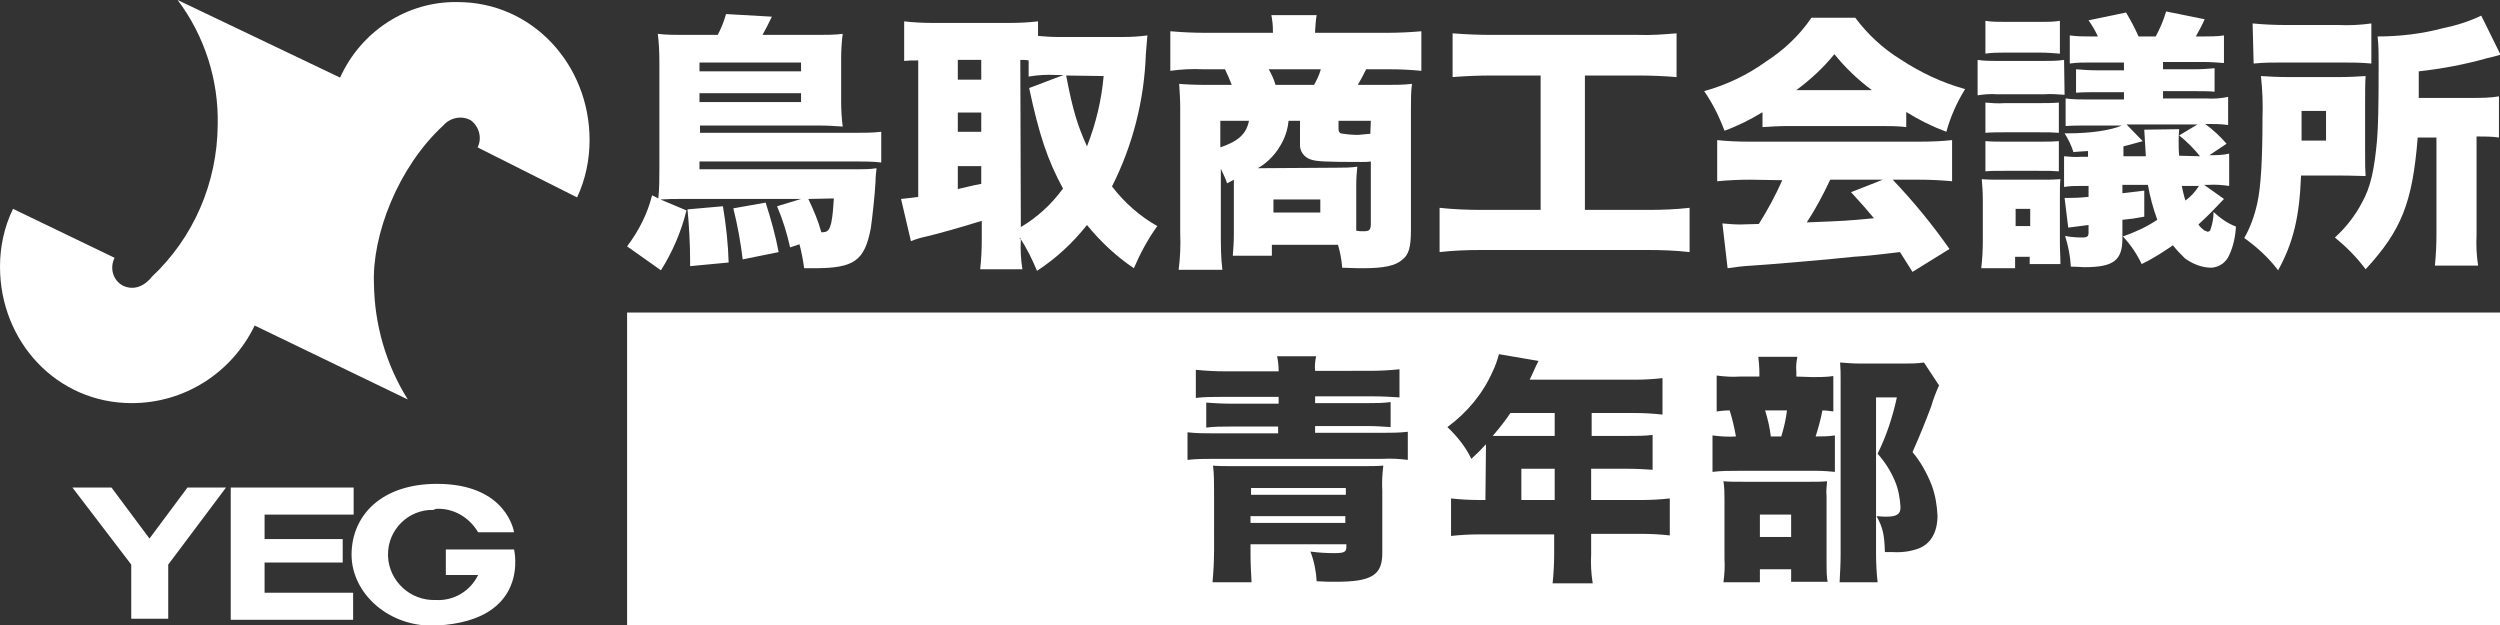 <?xml version="1.0" encoding="utf-8"?>
<!-- Generator: Adobe Illustrator 25.2.0, SVG Export Plug-In . SVG Version: 6.00 Build 0)  -->
<svg version="1.1" id="Layer_1" xmlns="http://www.w3.org/2000/svg" xmlns:xlink="http://www.w3.org/1999/xlink" x="0px" y="0px"
	 viewBox="0 0 480 120" style="enable-background:new 0 0 480 120;" xml:space="preserve">
<rect x="0" y="0" width="480" height="120" fill="#333333" stroke="none"/>
<style type="text/css">
	.st0{fill:#FFFFFF;}
</style>
<g id="logo">
	<path id="Path_1" class="st0" d="M78.3,76.7c-4.2-6.7-6.4-14.4-6.5-22.2c-0.4-9.3,4.6-22.4,13.3-30.4l0,0c1.3-1.5,3.5-2,5.3-1
		c1.6,1.2,2.2,3.4,1.3,5.2l19.1,9.6c1.6-3.4,2.4-7.2,2.4-11c0-14.5-11-26.5-25.3-26.5C78.2,0.2,69.3,6,65.3,14.9L34.1,0
		c5.2,6.9,7.9,15.4,7.7,24c-0.1,11.1-4.6,21.6-12.7,29.2c0,0-2.2,3.1-5.4,1.7c-2-1-2.7-3.4-1.7-5.4l0,0l0,0L2.5,40.1
		C0.8,43.6,0,47.4,0,51.2c0,14.4,10.9,26.2,25.3,26.2c10.1,0,19.2-5.8,23.6-14.9L78.3,76.7z"/>
	<path id="Path_2" class="st0" d="M67.9,98.8H50.8v4.7h15v4.5h-15v5.8h17v5.2H44.3V93.6h23.6V98.8z"/>
	<path id="Path_3" class="st0" d="M83.7,97.7c3.3-0.2,6.4,1.6,8.1,4.5h6.9c0,0-1.3-9.3-14.8-9.3c-10.7,0-16.4,6.1-16.4,13.6
		s7.3,14.1,16.4,13.6c18.1-1,14.8-14.6,14.8-14.6H85.6v4.9h6.2c-1.5,3.1-4.7,5-8.1,4.8c-4.9,0.2-9-3.6-9.2-8.4c0-0.1,0-0.3,0-0.4
		c0-4.7,3.9-8.6,8.7-8.5L83.7,97.7z"/>
	<path id="Path_4" class="st0" d="M13.9,93.6h7.5l7.3,9.8l7.3-9.8h7.4l-11.1,14.8v10.4h-7.1v-10.4L13.9,93.6z"/>
</g>
<path class="st0" d="M130.4,38.2c-1.3,0-1.9,0-3.6,0.1l5,2.1c-1,4.1-2.7,8-4.9,11.5l-6.5-4.6c2.2-2.9,3.9-6.2,4.8-9.8l1.2,0.6
	c0.2-1.9,0.2-3.9,0.2-5.8V11.8c0-1.9-0.1-3.7-0.3-5.3c1.6,0.2,3.2,0.2,4.8,0.2h6.7c0.7-1.3,1.2-2.6,1.6-4l8.8,0.5
	c-0.6,1.3-1.4,2.8-1.8,3.5H157c1.6,0,3.2,0,4.8-0.2c-0.2,1.6-0.3,3.1-0.3,4.7v8.3c0,1.6,0.1,3.2,0.3,4.8c-1.7-0.1-2.7-0.2-4.7-0.2
	h-22.7v1.4h30c1.6,0,3.2,0,4.8-0.2v5.9c-1.7-0.2-3.3-0.2-5-0.2h-29.9v1.5h30.3c1.2,0,2.4,0,3.7-0.2c-0.1,0.9-0.2,1.7-0.2,2.6
	c-0.1,2.2-0.6,6.8-0.9,8.9c-1.2,6.3-3.2,7.7-10.9,7.7c-0.7,0-1.1,0-1.9,0c-0.2-1.5-0.5-3.1-0.9-4.6l-1.8,0.6
	c-0.6-2.7-1.4-5.3-2.5-7.9l4.6-1.4L130.4,38.2z M138.8,39.6c0.6,3.6,1,7.2,1.1,10.8l-7.4,0.7c0-0.6,0-1,0-1.3c0-2.6-0.2-6.7-0.5-9.6
	L138.8,39.6z M153.8,13.7V12h-19.5v1.7H153.8z M134.3,19.6h19.5v-1.7h-19.5V19.6z M147,38.9c1,3.1,1.9,6.3,2.5,9.5l-6.9,1.4
	c-0.4-3.3-1-6.6-1.8-9.8L147,38.9z M155.2,38.2c1,2.1,1.9,4.2,2.5,6.4c1.2,0,1.5-0.3,1.9-1.8c0.3-1.5,0.4-3.1,0.5-4.7L155.2,38.2
	L155.2,38.2z"/>
<path class="st0" d="M196,45.9c-0.1,2,0,3.9,0.3,5.8h-8.1c0.2-1.9,0.3-3.8,0.3-5.7v-3.6c-4.5,1.4-8.9,2.6-10.6,3c-1,0.2-2,0.5-3,0.9
	l-1.9-8.1c1.2-0.1,1.6-0.2,3.3-0.4V11.6c-1.3,0-1.7,0-2.7,0.1V4.1c1.7,0.2,3.5,0.3,5.3,0.3H194c1.8,0,3.6-0.1,5.3-0.3v2.8
	c1.2,0.1,2.5,0.2,3.7,0.2h12.8c1.5,0,3-0.1,4.5-0.3c-0.1,1.5-0.2,2.1-0.3,3.6c-0.3,8.8-2.5,17.5-6.5,25.4c2.4,3.1,5.3,5.7,8.7,7.6
	c-1.8,2.5-3.3,5.3-4.5,8.1c-3.4-2.3-6.4-5.1-9-8.3c-2.7,3.4-5.9,6.4-9.6,8.8c-0.9-2.2-2-4.4-3.3-6.4v0.3H196z M183.9,15.3h4.5v-3.8
	h-4.5V15.3z M183.9,25.3h4.5v-3.7h-4.5V25.3z M183.9,36.3c1.4-0.3,2.8-0.7,4.5-1v-3.4h-4.5V36.3z M196,43.6c3.2-1.9,5.9-4.4,8.1-7.4
	c-2.9-5.3-4.6-10.3-6.5-19.3l6.6-2.5h-1.4c-1.8-0.1-3.5,0-5.3,0.3v-3.1c-0.5-0.1-1-0.1-1.6-0.1L196,43.6z M204.7,14.5
	c1.3,6.8,2.2,9.6,4,13.6c1.7-4.3,2.8-8.9,3.2-13.5L204.7,14.5z"/>
<path class="st0" d="M235.6,35.2c-0.3-1-0.8-1.9-1.2-2.8v12.4c0,2.3,0,4.7,0.3,7h-8.4c0.3-2.3,0.4-4.7,0.3-7V20.7
	c0-1.5-0.1-3.1-0.2-4.6c1.1,0.1,2.9,0.2,5.4,0.2h4.7c-0.4-1-0.8-2-1.3-3H231c-2.1-0.1-4.2,0-6.3,0.3V6c2.3,0.2,4.5,0.3,6.8,0.3h12.9
	V5.9c0-1-0.1-2-0.3-3h8.7c-0.2,1-0.2,2-0.3,3v0.4h13.7c2.3,0,4.5-0.1,6.7-0.3v7.6c-2-0.2-4.1-0.3-6.2-0.3h-4.4c-0.5,1-1,2-1.6,3h5.5
	c1.6,0,3.3,0,4.9-0.2c-0.2,1.5-0.2,3.1-0.2,4.7v23.3c0,3.4-0.4,4.8-1.7,5.8c-1.3,1.1-3.4,1.6-7.5,1.6c-0.5,0-1.7,0-4-0.1
	c-0.1-1.5-0.4-3-0.8-4.4h-12.7v2.1h-7.5c0.1-1.3,0.2-2.7,0.2-4V34.5L235.6,35.2z M234.3,23.2v5.1c3.5-1.2,5-2.6,5.5-5.1H234.3z
	 M256.7,32.2c1.3,0,2.6,0,3.9-0.2c-0.1,1.1-0.2,2.2-0.2,3.4v8.9c0.5,0.1,0.9,0.1,1.4,0.1c1.1,0,1.4-0.2,1.4-1.5V31
	c-0.6,0.1-1.2,0.1-1.8,0.1c-7.1,0-8.7-0.1-9.8-0.5c-1.2-0.4-2.1-1.6-2-2.9v-4.5h-2.2c-0.1,1.3-0.5,2.7-1.1,3.9
	c-1.1,2.2-2.7,4-4.8,5.2L256.7,32.2z M252.3,16.3c0.5-0.9,1-1.9,1.3-3h-10c0.5,0.9,1,1.9,1.3,3H252.3z M244.5,40.8h9v-2.5h-9V40.8z
	 M263.2,23.2H257v1.5c0,0.5,0.1,0.7,0.4,0.9c1.1,0.2,2.2,0.3,3.4,0.3c2-0.2,2-0.2,2.3-0.2L263.2,23.2z"/>
<path class="st0" d="M286.3,14.5c-2.5,0-4.9,0.1-7.4,0.3V6.4c2.5,0.2,5,0.3,7.5,0.3h28.1c2.5,0.1,4.9-0.1,7.4-0.3v8.4
	c-2.4-0.2-4.9-0.3-7.3-0.3h-10.3v25.8h12.2c2.6,0,5.3-0.1,7.9-0.4v8.5c-2.6-0.3-5.3-0.4-8-0.4h-32.1c-2.6,0-5.3,0.1-7.9,0.4v-8.5
	c2.7,0.3,5.4,0.4,8.1,0.4h11.3V14.5H286.3z"/>
<path class="st0" d="M338.3,21.6c-2.3,1.4-4.7,2.6-7.2,3.5c-1-2.7-2.3-5.3-3.9-7.6c4.3-1.2,8.3-3.1,11.9-5.7c3.4-2.2,6.4-5,8.7-8.4
	h8.4c2.4,3.2,5.3,5.9,8.7,8c3.8,2.5,8,4.5,12.4,5.7c-1.6,2.6-2.8,5.3-3.6,8.2c-2.7-1-5.3-2.3-7.7-3.8v2.9c-1.6-0.2-3.3-0.2-4.9-0.2
	h-17.8c-1.6,0-3.3,0.1-4.9,0.2v-2.8H338.3z M336,34.5c-2.1,0-4.2,0.1-6.3,0.3v-7.9c1.8,0.2,3.9,0.3,6.3,0.3h32.5
	c2.5,0,4.4-0.1,6.3-0.3v7.9c-2.1-0.2-4.2-0.3-6.3-0.3h-5.1c4,4.2,7.6,8.6,10.9,13.3l-7.1,4.4l-2.4-3.8c-6,0.7-6,0.7-8.9,0.9
	c-3.4,0.4-17.4,1.6-19.6,1.7c-1.8,0.1-3.3,0.3-4.6,0.5l-1-8.6c1.3,0.1,2.2,0.2,3.4,0.2c0.6,0,0.6,0,3.6-0.1c1.7-2.7,3.2-5.5,4.5-8.4
	L336,34.5z M359.4,17.3c-2.7-2-5.1-4.3-7.2-6.9c-2.1,2.6-4.6,4.9-7.3,6.9H359.4z M351.4,34.5c-1.3,2.8-2.8,5.6-4.5,8.2
	c7.6-0.3,7.6-0.3,12.9-0.8c-1.5-1.8-2.2-2.6-4.4-5l6.1-2.4H351.4z"/>
<path class="st0" d="M396.4,18.2c-1.3-0.1-2.7-0.2-4-0.1h-8.9c-1.3-0.1-2.5,0-3.8,0.2v-6.8c1.3,0.2,2.5,0.2,3.8,0.2h8.7
	c1.4,0,2.8,0,4.1-0.2L396.4,18.2z M380.4,51.5c0.2-1.7,0.3-3.5,0.3-5.1v-8c0-1.6-0.1-2.8-0.2-4c1.1,0.1,2.2,0.1,3.3,0.1h8.4
	c1.7,0,1.7,0,3.4-0.1c-0.1,0.9-0.1,1.5-0.1,4v8.2c0,1.6,0.1,2.5,0.1,4.1h-5.9v-1.4h-2.8v2.2H380.4z M381.2,4
	c1.2,0.2,2.4,0.2,3.7,0.2h6.9c1.2,0,2.5,0,3.7-0.2v6.3c-1.2-0.1-2.5-0.2-3.7-0.2h-6.9c-1.2,0-2.5,0-3.7,0.2V4z M381.2,19.7
	c1.2,0.1,2.5,0.2,3.7,0.1h6.5c1.3,0,2.6,0,3.9-0.1v5.8c-1.3-0.1-1.8-0.1-3.9-0.1h-6.5c-1.2,0-2.5,0-3.7,0.1V19.7z M381.2,27.1
	c1.2,0.1,2.5,0.1,3.7,0.1h6.5c2.2,0,2.7,0,3.9-0.1v5.8c-1.3-0.1-1.9-0.1-3.9-0.1h-6.5c-2,0-2.7,0-3.7,0.1V27.1z M387,43.4h2.8v-3.3
	H387V43.4z M424.4,44.1c0.4-1.1,0.6-2.2,0.6-3.4c1.3,1.2,2.7,2.2,4.3,2.8c-0.1,1.9-0.5,3.8-1.3,5.5c-0.6,1.4-1.9,2.3-3.4,2.4
	c-1.8,0-3.6-0.7-5.1-1.8c-0.8-0.8-1.6-1.6-2.3-2.5c-1.9,1.3-3.9,2.6-6,3.6c-0.9-1.9-2.1-3.7-3.6-5.3c2.3-0.8,4.5-1.8,6.6-3.2
	c-0.8-2.2-1.4-4.4-1.8-6.7h-4.9v1.6l4.2-0.5v5c-2.2,0.4-2.2,0.4-4.2,0.6v3.6c0,4.2-1.7,5.5-7.3,5.5c-0.5,0-1.3-0.1-2.6-0.1
	c-0.1-2-0.5-4-1.1-5.9c1,0.2,2.1,0.3,3.2,0.3s1.3-0.2,1.3-1v-1.4l-3.9,0.5l-0.7-5.7c0.3,0,0.5,0,0.8,0c0.6,0,1.9,0,3.8-0.2v-2.1
	h-1.5c-1.1,0-2.1,0-3.2,0.2V30c1.1,0.1,2.2,0.2,3.3,0.1h1.3V29c-1.6,0.1-1.8,0.1-2.8,0.2c-0.4-1.3-1-2.5-1.7-3.6h0.6
	c4.5,0,8.3-0.6,10.4-1.5h-6.7c-1.4,0-2.8,0-4.1,0.1v-5.3c1.4,0.2,2.8,0.2,4.1,0.2h7.1v-1.4h-5.1c-1.4,0-2.7,0-4.1,0.1v-4.5
	c1.3,0.1,2.4,0.2,4.1,0.2h5.1V12h-6.3c-1.6,0-2.7,0-4.1,0.2V6.8c1.4,0.2,2.7,0.2,4.1,0.2h1.3c-0.5-1.1-1.1-2.1-1.8-3.1l7.2-1.5
	c0.9,1.5,1.7,3,2.4,4.6h3.3c0.8-1.5,1.5-3.1,2-4.8l7.4,1.5c-0.5,1.1-0.6,1.3-1.7,3.3h1.4c1.3,0,2.7,0,4-0.2v5.3
	c-1.3-0.1-2.5-0.2-4-0.2h-7.7v1.4h5.9c1.7,0,2.7-0.1,4-0.2v4.5c-1.2-0.1-2.5-0.1-4-0.1h-5.9v1.4h8.3c1.4,0.1,2.8,0,4.2-0.3V24
	c-1.4-0.2-2.8-0.2-4.1-0.2h-0.3c1.5,1.1,2.9,2.4,4.1,3.8l-3.3,2.2c1.3,0,2.5,0,3.8-0.3v6.2c-1.4-0.2-2.7-0.3-4.1-0.2h-0.7l3.8,2.7
	c-0.3,0.3-0.3,0.3-2.4,2.5c-0.7,0.7-1.3,1.3-2.5,2.4c0.3,0.5,0.8,0.9,1.2,1.2c0.2,0,0.4,0.1,0.5,0.2
	C424.3,44.4,424.3,44.4,424.4,44.1L424.4,44.1z M422.4,30c-1.2-1.5-2.5-2.8-4-4l3.5-2.1h-13.6l3.1,3.2c-2.1,0.6-2.2,0.6-3.7,1V30
	h4.3l-0.3-5.1l6.7-0.1c-0.1,1.2-0.1,1.9-0.1,2.2c0,1,0,1.9,0.1,2.9L422.4,30z M418.9,35.7c0.2,0.9,0.4,1.9,0.7,2.8
	c1-0.7,1.9-1.7,2.6-2.8H418.9z"/>
<path class="st0" d="M454.1,29.2c0,2.8,0,3.1,0.1,4.6c-1.2,0-2.5-0.1-5.5-0.1h-6.9c-0.3,8-1.5,12.9-4.4,18.2c-1.8-2.4-4-4.4-6.5-6.2
	c1.2-2.1,2-4.4,2.5-6.7c0.7-3.1,1-8.5,1-16.3c0.1-2.7,0-5.4-0.3-8.1c1.8,0.1,3,0.2,5.6,0.2h9c2.6,0,3.8-0.1,5.5-0.2
	c-0.1,1.2-0.1,3.3-0.1,5.5L454.1,29.2z M432.5,4.5c2.1,0.2,4.2,0.3,6.3,0.3h10.1c2.1,0.1,4.3,0,6.4-0.3v7.7c-2-0.2-4-0.2-5.9-0.2
	h-11c-1.9,0-3.8,0-5.7,0.2L432.5,4.5z M446.6,27v-5.7h-4.7v2.5c0,1.8,0,1.8,0,3.2H446.6z M464.2,26.4c-1,12.5-3.1,17.8-10,25.3
	c-1.7-2.3-3.7-4.3-5.9-6.1c2.1-1.9,3.9-4.2,5.2-6.7c1.7-3,2.4-6.5,2.9-12.1c0.2-2.7,0.3-5.6,0.3-14.6c0-1.7,0-3.5-0.2-5.2
	c4.2,0,8.5-0.5,12.6-1.6c2.5-0.5,5-1.3,7.3-2.4l3.7,7.5c-1.1,0.3-1.3,0.4-2.7,0.7c-4.2,1.2-8.6,2-13,2.5v5.1h10.2
	c1.7,0,3.5,0,5.2-0.3v7.9c-1.4-0.2-2.8-0.2-4.3-0.2v18.9c-0.1,2,0,4,0.3,5.9h-8.3c0.2-2,0.3-4,0.3-5.9V26.4H464.2z"/>
<g>
	<rect x="337.9" y="98.8" class="st0" width="6" height="4.3"/>
	<rect x="292.1" y="90" class="st0" width="6.4" height="6"/>
	<path class="st0" d="M286.6,83.7c0.7,0,1,0,1.7,0h10.2v-4.4H290C289,80.8,287.8,82.3,286.6,83.7z"/>
	<path class="st0" d="M340,83.8h2c0.5-1.6,0.9-3.3,1.1-5h-4.2C339.4,80.4,339.8,82.1,340,83.8z"/>
	<path class="st0" d="M120.4,60v60H480V60H120.4z M265.4,94.2v12c0,4.2-2,5.5-8.9,5.5c-1.1,0-2,0-3.7-0.1c-0.1-1.9-0.5-3.9-1.2-5.7
		c1.5,0.2,3,0.3,4.5,0.3c2,0,2.4-0.2,2.4-1.2v-0.5h-18.4v2c0,1.8,0.1,3.5,0.2,5.3h-7.5c0.2-2.1,0.3-4.2,0.3-6.3V94.2
		c0-1.6,0-3.2-0.2-4.8c1.1,0.1,2.2,0.1,4.5,0.1h23.7c2.2,0,3.4,0,4.5-0.1C265.4,91,265.3,92.6,265.4,94.2z M270.3,88.3
		c-1.6-0.2-3.2-0.3-4.9-0.2H233c-1.7,0-3.3,0-5,0.2V83c1.7,0.2,3.3,0.2,5,0.2h12.4v-1.3H236c-1.5,0-2.9,0-4.4,0.2v-4.8
		c1.5,0.1,2.9,0.2,4.4,0.2h9.5v-1.3h-10.9c-1.7,0-3.3,0-5,0.2V71c1.9,0.2,3.9,0.3,5.8,0.3h10.1v-0.1c0-0.9-0.1-1.9-0.3-2.8h7.5
		c-0.2,0.9-0.3,1.9-0.2,2.8H263c1.9,0,3.8-0.1,5.7-0.3v5.4c-1.6-0.1-3.3-0.2-4.9-0.2h-11.3v1.3h10.1c1.5,0,2.9,0,4.4-0.2V82
		c-1.5-0.1-2.9-0.2-4.4-0.2h-10.1v1.3h12.9c1.6,0,3.3,0,4.9-0.2V88.3z M320.6,102.8c-1.8-0.2-3.6-0.3-5.4-0.3h-9.7v3.9
		c-0.1,1.9,0,3.7,0.3,5.6h-7.7c0.2-1.9,0.3-3.8,0.3-5.7v-3.7h-14.3c-1.8,0-3.7,0.1-5.5,0.3v-7.2c1.8,0.2,3.6,0.3,5.5,0.3h1.1
		l0.1-9.8v-0.9c-1.1,1.2-1.5,1.6-2.8,2.8c-1.1-2.3-2.7-4.3-4.6-6.1c3.8-2.8,6.8-6.4,8.7-10.7c0.5-1,0.9-2.2,1.2-3.3l7.6,1.3
		c-0.4,0.8-0.5,0.9-1,2.1c-0.2,0.5-0.4,0.8-0.7,1.5h20.2c1.8,0,3.5-0.1,5.3-0.3v7c-1.8-0.2-3.5-0.3-5.3-0.3h-8.3v4.4h6.4
		c2.4,0,3.8,0,5.3-0.2v6.7c-1.5-0.1-2.9-0.2-5.1-0.2h-6.7v6h9.7c1.8,0,3.6-0.1,5.4-0.3V102.8z M343.9,111.7v-2.4h-6l0,2.5h-7
		c0.2-1.5,0.3-3,0.2-4.5V96.1c0-1.2,0-2.5-0.2-3.7c1.1,0.1,2.1,0.1,3.8,0.1h12.8c1.1,0,2.2,0,3.3-0.1c-0.1,1-0.2,2-0.1,2.9v13.1
		c0,1.1,0,2.2,0.2,3.3H343.9z M352.3,90.6c-1.1-0.1-2.2-0.2-3.3-0.2h-15.4c-1.6,0-3.2,0-4.8,0.2v-7c1.5,0.2,3,0.3,4.5,0.2
		c-0.3-1.7-0.7-3.4-1.2-5c-1.1,0-1.7,0.1-2.5,0.2v-6.9c1.5,0.2,2.9,0.3,4.4,0.2h3.8v-0.8c0-1-0.1-2-0.2-3h7.5
		c-0.2,1-0.3,1.9-0.2,2.9v0.9l3.1,0.1c1.4,0,2.7,0,4-0.2V79c-0.7-0.1-1.4-0.2-2.1-0.2c-0.3,1.7-0.8,3.4-1.3,5c1.2,0,2.5,0,3.7-0.2
		V90.6z M370.9,93.2c0.7,1.9,1,3.8,1.1,5.8c0,3.2-1.3,5.4-3.6,6.3c-1.6,0.6-3.3,0.8-5,0.7c-0.2,0-0.8,0-1.5,0
		c-0.1-3.4-0.4-4.7-1.6-6.9c1.1,0.1,1.5,0.1,1.9,0.1c2,0,2.7-0.5,2.7-1.8c-0.1-1.7-0.4-3.5-1.1-5.1c-0.8-1.9-1.9-3.6-3.3-5.2
		c1.7-3.4,2.9-7.1,3.7-10.8h-4v29.9c0,1.9,0.1,3.8,0.3,5.6h-7.3c0.1-1.8,0.2-3.6,0.2-5.4V73.1c0-1.4,0-2.3-0.1-3.5
		c1.3,0.1,2.5,0.2,3.8,0.2h8.5c1.3,0,2.5,0,3.8-0.2l2.9,4.4c-0.6,1.3-1.1,2.6-1.5,4c-0.9,2.4-2.2,5.7-3.6,8.8
		C368.8,88.7,370,90.9,370.9,93.2z"/>
	<rect x="240.1" y="99.1" class="st0" width="18.2" height="1.3"/>
	<rect x="240.2" y="93.7" class="st0" width="18.2" height="1.3"/>
</g>
</svg>
